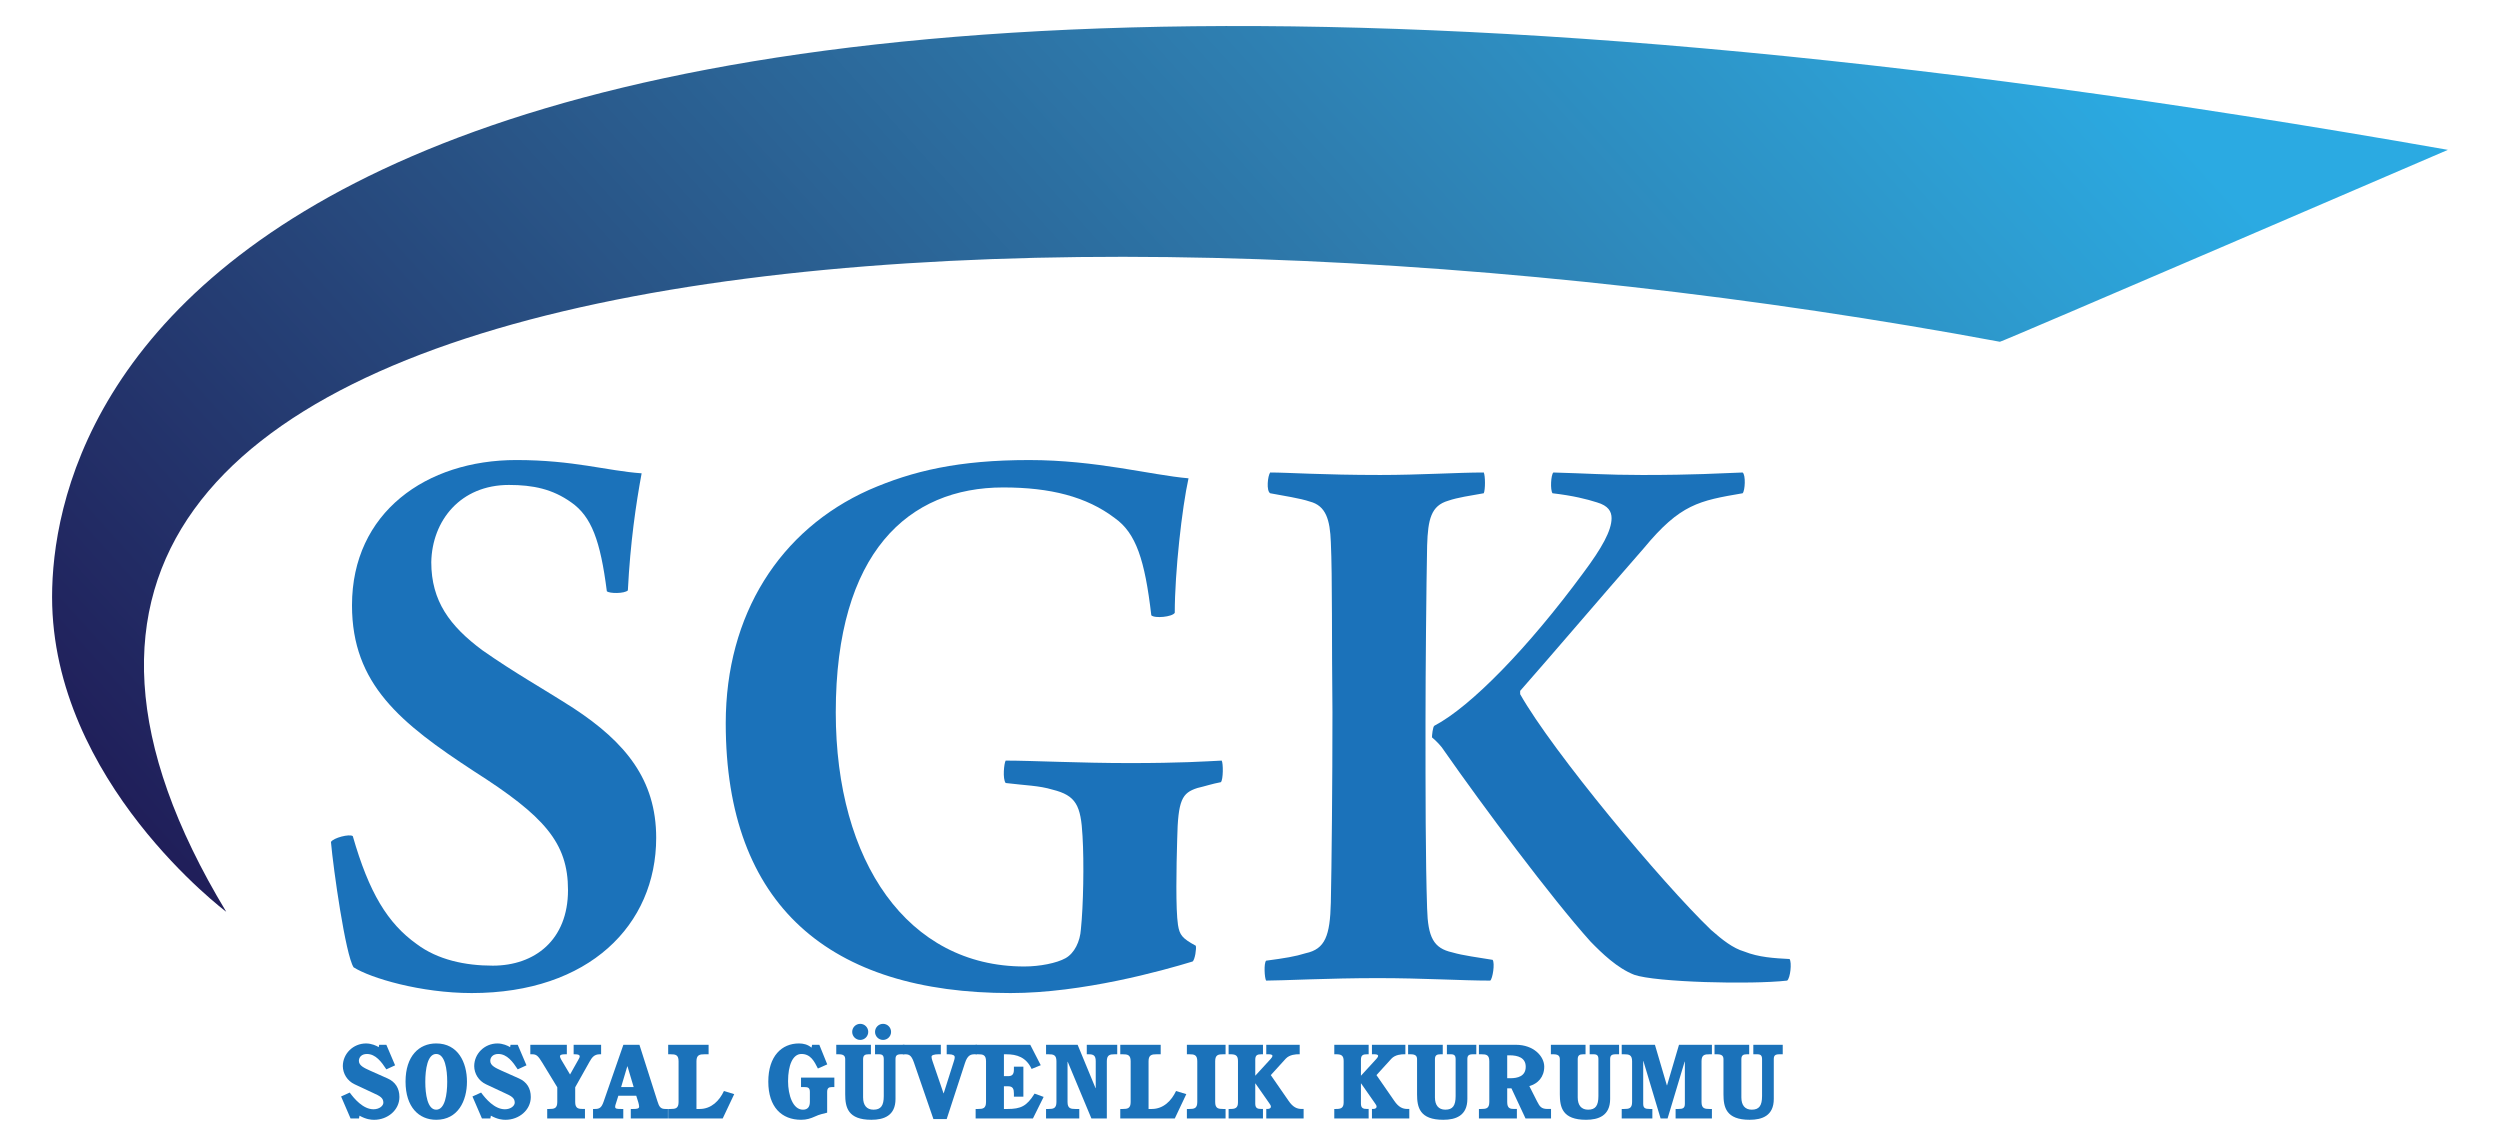 <?xml version="1.0" encoding="iso-8859-1"?>
<!-- Generator: Adobe Illustrator 25.0.0, SVG Export Plug-In . SVG Version: 6.00 Build 0)  -->
<svg version="1.1" id="Layer_1" xmlns="http://www.w3.org/2000/svg" xmlns:xlink="http://www.w3.org/1999/xlink" x="0px" y="0px"
	 viewBox="0 0 240 110" style="enable-background:new 0 0 240 110;" xml:space="preserve">
<g>
	
		<linearGradient id="SVGID_1_" gradientUnits="userSpaceOnUse" x1="35.484" y1="103.758" x2="176.265" y2="-23.349">
		<stop  offset="0" style="stop-color:#201E5A"/>
		<stop  offset="0.003" style="stop-color:#201F5A"/>
		<stop  offset="0.372" style="stop-color:#295587"/>
		<stop  offset="0.672" style="stop-color:#2E7EB0"/>
		<stop  offset="0.888" style="stop-color:#2D9CD0"/>
		<stop  offset="1" style="stop-color:#2BAAE2"/>
	</linearGradient>
	<path style="fill-rule:evenodd;clip-rule:evenodd;fill:url(#SVGID_1_);" d="M21.719,87.531
		c0,0-16.719-12.51-16.719-30.229s15.399-80.756,230-42.916
		c0,0-42.855,18.452-43.008,18.424C99.596,15.601-17.879,21.999,21.719,87.531z"/>
	<g>
		<g>
			<path style="fill:#1B72BA;" d="M40.005,90.631c2.019,1.515,4.66,2.072,7.301,2.072
				c4.039,0,7.223-2.47,7.223-7.253c0-4.542-2.253-7.093-9.009-11.398
				c-7.068-4.622-11.728-8.368-11.728-15.94c0-8.926,7.145-13.948,15.767-13.948
				c5.514,0,8.699,1.036,12.038,1.275c-0.543,2.949-1.087,6.615-1.321,11.238
				c-0.311,0.319-1.786,0.319-2.019,0.08c-0.621-4.862-1.476-7.173-3.417-8.528
				c-1.787-1.276-3.651-1.674-5.981-1.674c-4.66,0-7.378,3.427-7.456,7.412
				c0,3.746,1.786,6.137,4.893,8.449c3.185,2.232,5.67,3.586,8.777,5.579
				c4.971,3.268,7.922,6.855,7.922,12.434c0,8.369-6.447,14.905-17.708,14.905
				c-4.893,0-9.708-1.435-11.34-2.471c-0.777-1.196-1.942-9.405-2.175-12.035
				c0.233-0.399,1.786-0.797,2.097-0.559
				C35.422,85.689,37.209,88.638,40.005,90.631z"/>
			<path style="fill:#1B72BA;" d="M114.486,92.305c-2.874,0.877-10.563,3.029-17.476,3.029
				c-17.32,0-27.339-8.369-27.339-25.904c0-10.441,5.203-18.571,13.748-22.396
				c4.194-1.833,8.621-2.869,15.378-2.869c6.447,0,11.651,1.435,15.301,1.753
				c-0.621,2.79-1.321,9.006-1.321,12.912c-0.233,0.398-1.941,0.558-2.252,0.239
				c-0.621-5.34-1.476-7.89-3.495-9.325c-2.719-2.072-6.213-2.949-10.719-2.949
				c-9.087,0-16.077,6.217-16.077,21.599c0,14.346,6.913,24.389,18.097,24.389
				c1.475,0,3.107-0.319,3.961-0.797c0.854-0.479,1.398-1.595,1.475-2.789
				c0.233-2.232,0.311-6.376,0.156-8.927c-0.156-2.949-0.621-3.905-2.874-4.463
				c-1.321-0.399-2.563-0.399-4.505-0.638c-0.311-0.398-0.155-1.913,0-2.152
				c2.485,0,7.145,0.239,11.883,0.239c4.971,0,7.223-0.16,8.855-0.239
				c0.155,0.239,0.155,1.834-0.078,2.072c-0.854,0.16-1.553,0.399-2.253,0.559
				c-1.475,0.478-1.864,1.116-1.941,4.941c-0.077,2.63-0.155,6.695,0.077,8.209
				c0.156,0.956,0.389,1.276,1.709,1.993
				C114.874,91.029,114.718,92.145,114.486,92.305z"/>
			<path style="fill:#1B72BA;" d="M137.002,87.204c0.078,2.789,0.621,3.825,2.408,4.223
				c1.088,0.319,2.485,0.479,3.883,0.718c0.233,0.318,0,1.833-0.232,1.993
				c-2.719,0-6.447-0.239-10.796-0.239c-4.66,0-9.243,0.239-10.718,0.239
				c-0.155-0.239-0.233-1.674,0-1.913c1.786-0.239,2.796-0.399,3.806-0.718
				c1.864-0.398,2.33-1.673,2.407-4.862c0.078-3.506,0.155-11.477,0.155-18.252
				c-0.077-6.695,0-12.992-0.155-16.339c-0.078-2.152-0.466-3.507-2.019-3.905
				c-0.932-0.319-2.563-0.558-3.805-0.797c-0.389-0.239-0.233-1.673,0-1.993
				c1.708,0,5.048,0.239,10.563,0.239c3.805,0,7.456-0.239,9.942-0.239
				c0.155,0.319,0.155,1.674,0,1.993c-1.32,0.239-2.485,0.398-3.417,0.718
				c-1.631,0.478-1.942,1.753-2.02,4.304c-0.077,3.826-0.155,12.195-0.155,16.817
				C136.848,76.284,136.848,82.421,137.002,87.204z M145.935,66.641
				c3.107,5.499,13.592,18.092,18.33,22.636c1.088,0.956,2.097,1.753,3.184,2.071
				c1.399,0.559,2.875,0.638,4.349,0.718c0.233,0.318,0.077,1.833-0.232,2.072
				c-3.496,0.398-12.66,0.16-14.68-0.559c-1.631-0.637-3.107-2.072-4.194-3.188
				c-3.728-4.144-10.33-12.991-14.058-18.331
				c-0.233-0.398-0.777-0.956-1.165-1.274c0-0.16,0.077-1.036,0.233-1.116
				c3.495-1.833,9.01-7.492,14.29-14.666c1.787-2.391,2.719-4.065,2.719-5.26
				c0-0.638-0.311-1.196-1.397-1.514c-1.009-0.319-2.252-0.638-4.272-0.877
				c-0.233-0.319-0.156-1.753,0.077-1.993c3.107,0.08,5.127,0.239,8.544,0.239
				c5.126,0,7.3-0.16,9.631-0.239c0.311,0.239,0.232,1.754,0,1.993
				c-4.195,0.718-5.981,1.036-9.476,5.261
				c-4.116,4.703-8.932,10.361-11.883,13.709V66.641z"/>
		</g>
	</g>
	<g>
		<g>
			<path style="fill:#1B72BA;" d="M32.744,105.262l0.83-0.376
				c0.425,0.584,1.284,1.604,2.281,1.604c0.573,0,0.948-0.336,0.948-0.634
				c0-0.455-0.316-0.634-0.978-0.93l-1.778-0.832
				c-0.721-0.336-1.126-1.031-1.136-1.743c0-1.199,0.997-2.179,2.232-2.179
				c0.524,0,0.998,0.218,1.215,0.356l0.04-0.228H37.09l0.84,1.971l-0.84,0.387
				c-0.464-0.714-1.027-1.476-1.867-1.476c-0.504,0-0.77,0.307-0.77,0.663
				c0,0.456,0.524,0.684,1.066,0.932l1.689,0.753
				c0.741,0.327,1.136,0.941,1.136,1.783c0,1.258-1.136,2.189-2.429,2.189
				c-0.286,0-0.761-0.039-1.403-0.396l-0.049,0.267h-0.809L32.744,105.262z"/>
			<path style="fill:#1B72BA;" d="M41.875,100.17c2.094,0,2.953,1.822,2.953,3.665
				c0,1.843-0.859,3.665-2.953,3.665c-1.65,0-2.943-1.208-2.943-3.665
				C38.932,101.379,40.225,100.17,41.875,100.17z M41.875,106.53
				c0.849,0,1.057-1.486,1.057-2.675c0-1.188-0.207-2.674-1.057-2.674
				c-0.84,0-1.047,1.486-1.047,2.674C40.828,105.044,41.035,106.53,41.875,106.53z"/>
			<path style="fill:#1B72BA;" d="M45.356,105.262l0.83-0.376
				c0.425,0.584,1.284,1.604,2.281,1.604c0.573,0,0.948-0.336,0.948-0.634
				c0-0.455-0.316-0.634-0.978-0.93l-1.777-0.832
				c-0.721-0.336-1.126-1.031-1.136-1.743c0-1.199,0.997-2.179,2.232-2.179
				c0.524,0,0.998,0.218,1.215,0.356l0.04-0.228h0.691l0.84,1.971l-0.84,0.387
				c-0.464-0.714-1.027-1.476-1.867-1.476c-0.504,0-0.77,0.307-0.77,0.663
				c0,0.456,0.524,0.684,1.066,0.932l1.689,0.753
				c0.741,0.327,1.136,0.941,1.136,1.783c0,1.258-1.136,2.189-2.429,2.189
				c-0.286,0-0.761-0.039-1.403-0.396l-0.049,0.267h-0.809L45.356,105.262z"/>
			<path style="fill:#1B72BA;" d="M52.531,106.461h0.207c0.445,0,0.761-0.04,0.761-0.664
				v-1.417l-1.442-2.367c-0.405-0.664-0.563-0.803-0.978-0.803h-0.168v-0.911h3.506
				v0.911H54.25c-0.356,0-0.494,0.07-0.494,0.189c0,0.069,0.04,0.188,0.109,0.307
				l0.859,1.446l0.79-1.406c0.079-0.139,0.138-0.229,0.138-0.347
				c0-0.119-0.128-0.189-0.474-0.189h-0.109v-0.911h2.637v0.911h-0.128
				c-0.553,0-0.761,0.328-0.987,0.723l-1.373,2.446v1.417
				c0,0.624,0.316,0.664,0.761,0.664h0.177v0.911h-3.624V106.461z"/>
			<path style="fill:#1B72BA;" d="M60.556,106.461h0.247c0.326,0,0.553-0.03,0.553-0.218
				c0-0.109-0.039-0.278-0.078-0.416l-0.198-0.634H59.361l-0.218,0.693
				c-0.039,0.128-0.089,0.237-0.089,0.386c0.01,0.179,0.207,0.189,0.583,0.189
				h0.198v0.911h-2.904v-0.911h0.168c0.445,0,0.642-0.109,0.849-0.704l1.896-5.458
				h1.541l1.728,5.419c0.168,0.564,0.326,0.743,0.77,0.743h0.238v0.911h-3.566
				V106.461z M60.832,104.36l-0.593-1.991h-0.02l-0.592,1.991H60.832z"/>
			<path style="fill:#1B72BA;" d="M64.145,106.461h0.237c0.445,0,0.761-0.04,0.761-0.664
				v-3.922c0-0.624-0.316-0.664-0.761-0.664h-0.237v-0.911h3.881v0.911h-0.385
				c-0.444,0-0.78,0.04-0.78,0.664v4.587h0.306
				c1.136,0,1.907-0.813,2.331-1.724l0.987,0.298l-1.106,2.338h-5.234V106.461z"/>
			<path style="fill:#1B72BA;" d="M78.518,102.577c-0.346-0.693-0.701-1.396-1.58-1.396
				c-0.84,0-1.284,1.089-1.284,2.615c0,1.318,0.454,2.734,1.432,2.734
				c0.444,0,0.662-0.267,0.662-0.753v-0.951c0-0.426-0.207-0.466-0.534-0.466
				h-0.316v-0.911h3.2v0.911h-0.247c-0.286,0-0.444,0.099-0.444,0.466v1.991
				c-0.306,0.079-0.761,0.168-1.166,0.366C77.826,107.372,77.431,107.5,76.908,107.5
				c-1.857,0-3.151-1.208-3.151-3.665c0-2.456,1.294-3.665,2.943-3.665
				c0.425,0,0.849,0.099,1.205,0.405l0.059-0.277h0.691l0.761,1.883
				L78.518,102.577z"/>
			<path style="fill:#1B72BA;" d="M83.608,100.299v0.911H83.381
				c-0.356,0-0.524,0.109-0.524,0.475v3.666c0,0.753,0.346,1.178,0.998,1.178
				c0.711,0,0.987-0.386,0.987-1.308v-3.536c0-0.356-0.128-0.475-0.464-0.475h-0.375
				v-0.911h2.825v0.911h-0.316c-0.425,0-0.543,0.129-0.543,0.475v3.815
				c0,1.614-1.126,2-2.311,2c-2.271,0-2.518-1.198-2.518-2.456v-3.359
				c0-0.346-0.188-0.475-0.632-0.475h-0.227v-0.911H83.608z M82.581,98.288
				c0.425,0,0.77,0.347,0.77,0.773c0,0.426-0.346,0.772-0.77,0.772
				c-0.425,0-0.771-0.346-0.771-0.772C81.81,98.635,82.156,98.288,82.581,98.288z
				 M84.773,98.288c0.425,0,0.77,0.347,0.77,0.773
				c0,0.426-0.346,0.772-0.77,0.772s-0.77-0.346-0.77-0.772
				C84.003,98.635,84.349,98.288,84.773,98.288z"/>
			<path style="fill:#1B72BA;" d="M86.674,100.299h3.645v0.911h-0.227
				c-0.375,0-0.662,0.08-0.662,0.219c0,0.168,0.049,0.327,0.089,0.436l1.057,3.09
				h0.02l0.968-3.051c0.039-0.119,0.089-0.267,0.089-0.426
				s-0.197-0.267-0.563-0.267h-0.207v-0.911h2.894v0.911H93.568
				c-0.355,0-0.682,0.07-0.928,0.832l-1.758,5.389h-1.274l-1.877-5.448
				c-0.256-0.733-0.493-0.773-0.888-0.773h-0.168V100.299z"/>
			<path style="fill:#1B72BA;" d="M93.661,106.461h0.237c0.444,0,0.76-0.04,0.76-0.664v-3.922
				c0-0.624-0.316-0.664-0.76-0.664h-0.237v-0.911h5.244l1.007,1.961l-0.879,0.357
				c-0.524-1.129-1.413-1.407-2.44-1.407H96.377v2.1h0.405
				c0.365,0,0.553-0.158,0.553-0.624v-0.287h0.909v2.882h-0.909v-0.306
				c0-0.426-0.089-0.693-0.553-0.693H96.377v2.179h0.335
				c1.304,0,1.857-0.277,2.608-1.476l0.869,0.317l-1.027,2.07h-5.501V106.461z"/>
			<path style="fill:#1B72BA;" d="M100.421,106.461h0.237c0.444,0,0.76-0.04,0.76-0.664
				v-3.922c0-0.624-0.316-0.664-0.76-0.664h-0.237v-0.911h3.032l1.718,4.161
				h0.02v-2.586c0-0.544-0.217-0.664-0.662-0.664h-0.198v-0.911h2.923v0.911h-0.237
				c-0.445,0-0.761,0.04-0.761,0.664v5.498h-1.481l-2.271-5.438h-0.02v3.863
				c0,0.624,0.316,0.664,0.761,0.664h0.366v0.911h-3.19V106.461z"/>
			<path style="fill:#1B72BA;" d="M107.546,106.461h0.237c0.444,0,0.76-0.04,0.76-0.664
				v-3.922c0-0.624-0.316-0.664-0.76-0.664h-0.237v-0.911h3.881v0.911h-0.385
				c-0.445,0-0.78,0.04-0.78,0.664v4.587h0.306
				c1.136,0,1.906-0.813,2.331-1.724l0.987,0.298l-1.106,2.338h-5.234V106.461z"/>
			<path style="fill:#1B72BA;" d="M113.941,106.461h0.237c0.445,0,0.761-0.04,0.761-0.664
				v-3.922c0-0.624-0.316-0.664-0.761-0.664h-0.237v-0.911h3.714v0.911h-0.237
				c-0.445,0-0.761,0.04-0.761,0.664v3.922c0,0.624,0.316,0.664,0.761,0.664h0.237
				v0.911h-3.714V106.461z"/>
			<path style="fill:#1B72BA;" d="M117.947,106.461h0.158c0.454,0,0.741-0.07,0.741-0.634
				v-3.983c0-0.564-0.286-0.634-0.741-0.634h-0.158v-0.911h3.299v0.911h-0.148
				c-0.375,0-0.592,0.07-0.592,0.515v1.545l1.472-1.604
				c0.089-0.099,0.177-0.208,0.177-0.317c0-0.089-0.148-0.139-0.346-0.139h-0.247
				v-0.911h3.21v0.911h-0.128c-0.207,0-0.84,0.02-1.215,0.426l-1.432,1.575
				l1.699,2.457c0.425,0.624,0.81,0.792,1.274,0.792h0.178v0.911h-3.585v-0.911
				h0.118c0.198,0,0.326-0.089,0.326-0.208c0-0.119-0.059-0.208-0.139-0.317
				l-1.343-1.922h-0.02v1.932c0,0.445,0.217,0.515,0.592,0.515h0.148v0.911
				h-3.299V106.461z"/>
			<path style="fill:#1B72BA;" d="M128.092,106.461h0.158c0.454,0,0.741-0.07,0.741-0.634v-3.983
				c0-0.564-0.286-0.634-0.741-0.634h-0.158v-0.911h3.299v0.911h-0.148
				c-0.375,0-0.592,0.07-0.592,0.515v1.545l1.472-1.604
				c0.089-0.099,0.177-0.208,0.177-0.317c0-0.089-0.148-0.139-0.346-0.139h-0.247
				v-0.911h3.21v0.911h-0.128c-0.207,0-0.84,0.02-1.215,0.426l-1.432,1.575
				l1.699,2.457c0.425,0.624,0.81,0.792,1.274,0.792h0.178v0.911h-3.585v-0.911
				h0.118c0.198,0,0.326-0.089,0.326-0.208c0-0.119-0.059-0.208-0.139-0.317
				l-1.343-1.922h-0.02v1.932c0,0.445,0.217,0.515,0.592,0.515h0.148v0.911
				h-3.299V106.461z"/>
			<path style="fill:#1B72BA;" d="M138.505,100.299v0.911h-0.227
				c-0.356,0-0.524,0.109-0.524,0.475v3.666c0,0.753,0.346,1.178,0.998,1.178
				c0.711,0,0.988-0.386,0.988-1.308v-3.536c0-0.356-0.129-0.475-0.464-0.475
				h-0.375v-0.911h2.824v0.911h-0.316c-0.425,0-0.543,0.129-0.543,0.475v3.815
				c0,1.614-1.126,2-2.311,2c-2.271,0-2.518-1.198-2.518-2.456v-3.359
				c0-0.346-0.188-0.475-0.632-0.475h-0.227v-0.911H138.505z"/>
			<path style="fill:#1B72BA;" d="M141.976,106.461h0.236c0.445,0,0.761-0.04,0.761-0.664
				v-3.922c0-0.624-0.316-0.664-0.761-0.664h-0.236v-0.911h3.545
				c1.719,0,2.726,1.109,2.726,2.1s-0.613,1.644-1.432,1.862l0.741,1.466
				c0.267,0.535,0.434,0.733,1.027,0.733h0.316v0.911h-2.449l-1.353-2.893h-0.405
				v1.318c0,0.624,0.297,0.664,0.682,0.664h0.247v0.911h-3.644V106.461z
				 M144.998,103.509c0.682,0,1.472-0.178,1.472-1.1
				c0-0.871-0.75-1.1-1.56-1.1h-0.218v2.2H144.998z"/>
			<path style="fill:#1B72BA;" d="M152.212,100.299v0.911h-0.227
				c-0.356,0-0.524,0.109-0.524,0.475v3.666c0,0.753,0.346,1.178,0.998,1.178
				c0.711,0,0.988-0.386,0.988-1.308v-3.536c0-0.356-0.129-0.475-0.464-0.475h-0.375
				v-0.911h2.824v0.911h-0.316c-0.425,0-0.543,0.129-0.543,0.475v3.815
				c0,1.614-1.126,2-2.311,2c-2.271,0-2.519-1.198-2.519-2.456v-3.359
				c0-0.346-0.187-0.475-0.632-0.475h-0.227v-0.911H152.212z"/>
			<path style="fill:#1B72BA;" d="M155.684,106.461h0.236c0.445,0,0.761-0.04,0.761-0.664
				v-3.922c0-0.624-0.316-0.664-0.761-0.664h-0.236v-0.911h3.189l1.146,3.893h0.02
				l1.145-3.893h3.16v0.911h-0.236c-0.445,0-0.761,0.04-0.761,0.664v3.922
				c0,0.624,0.316,0.664,0.761,0.664h0.236v0.911h-3.486v-0.911h0.267
				c0.434,0,0.622-0.08,0.622-0.496v-4.051h-0.019l-1.64,5.458h-0.671
				l-1.65-5.507h-0.019v4.1c0,0.416,0.188,0.496,0.622,0.496h0.257v0.911h-2.943
				V106.461z"/>
			<path style="fill:#1B72BA;" d="M167.922,100.299v0.911h-0.227
				c-0.356,0-0.524,0.109-0.524,0.475v3.666c0,0.753,0.346,1.178,0.998,1.178
				c0.711,0,0.988-0.386,0.988-1.308v-3.536c0-0.356-0.129-0.475-0.464-0.475h-0.375
				v-0.911h2.824v0.911h-0.316c-0.425,0-0.543,0.129-0.543,0.475v3.815
				c0,1.614-1.126,2-2.311,2c-2.271,0-2.519-1.198-2.519-2.456v-3.359
				c0-0.346-0.187-0.475-0.632-0.475h-0.227v-0.911H167.922z"/>
		</g>
	</g>
</g>
</svg>
